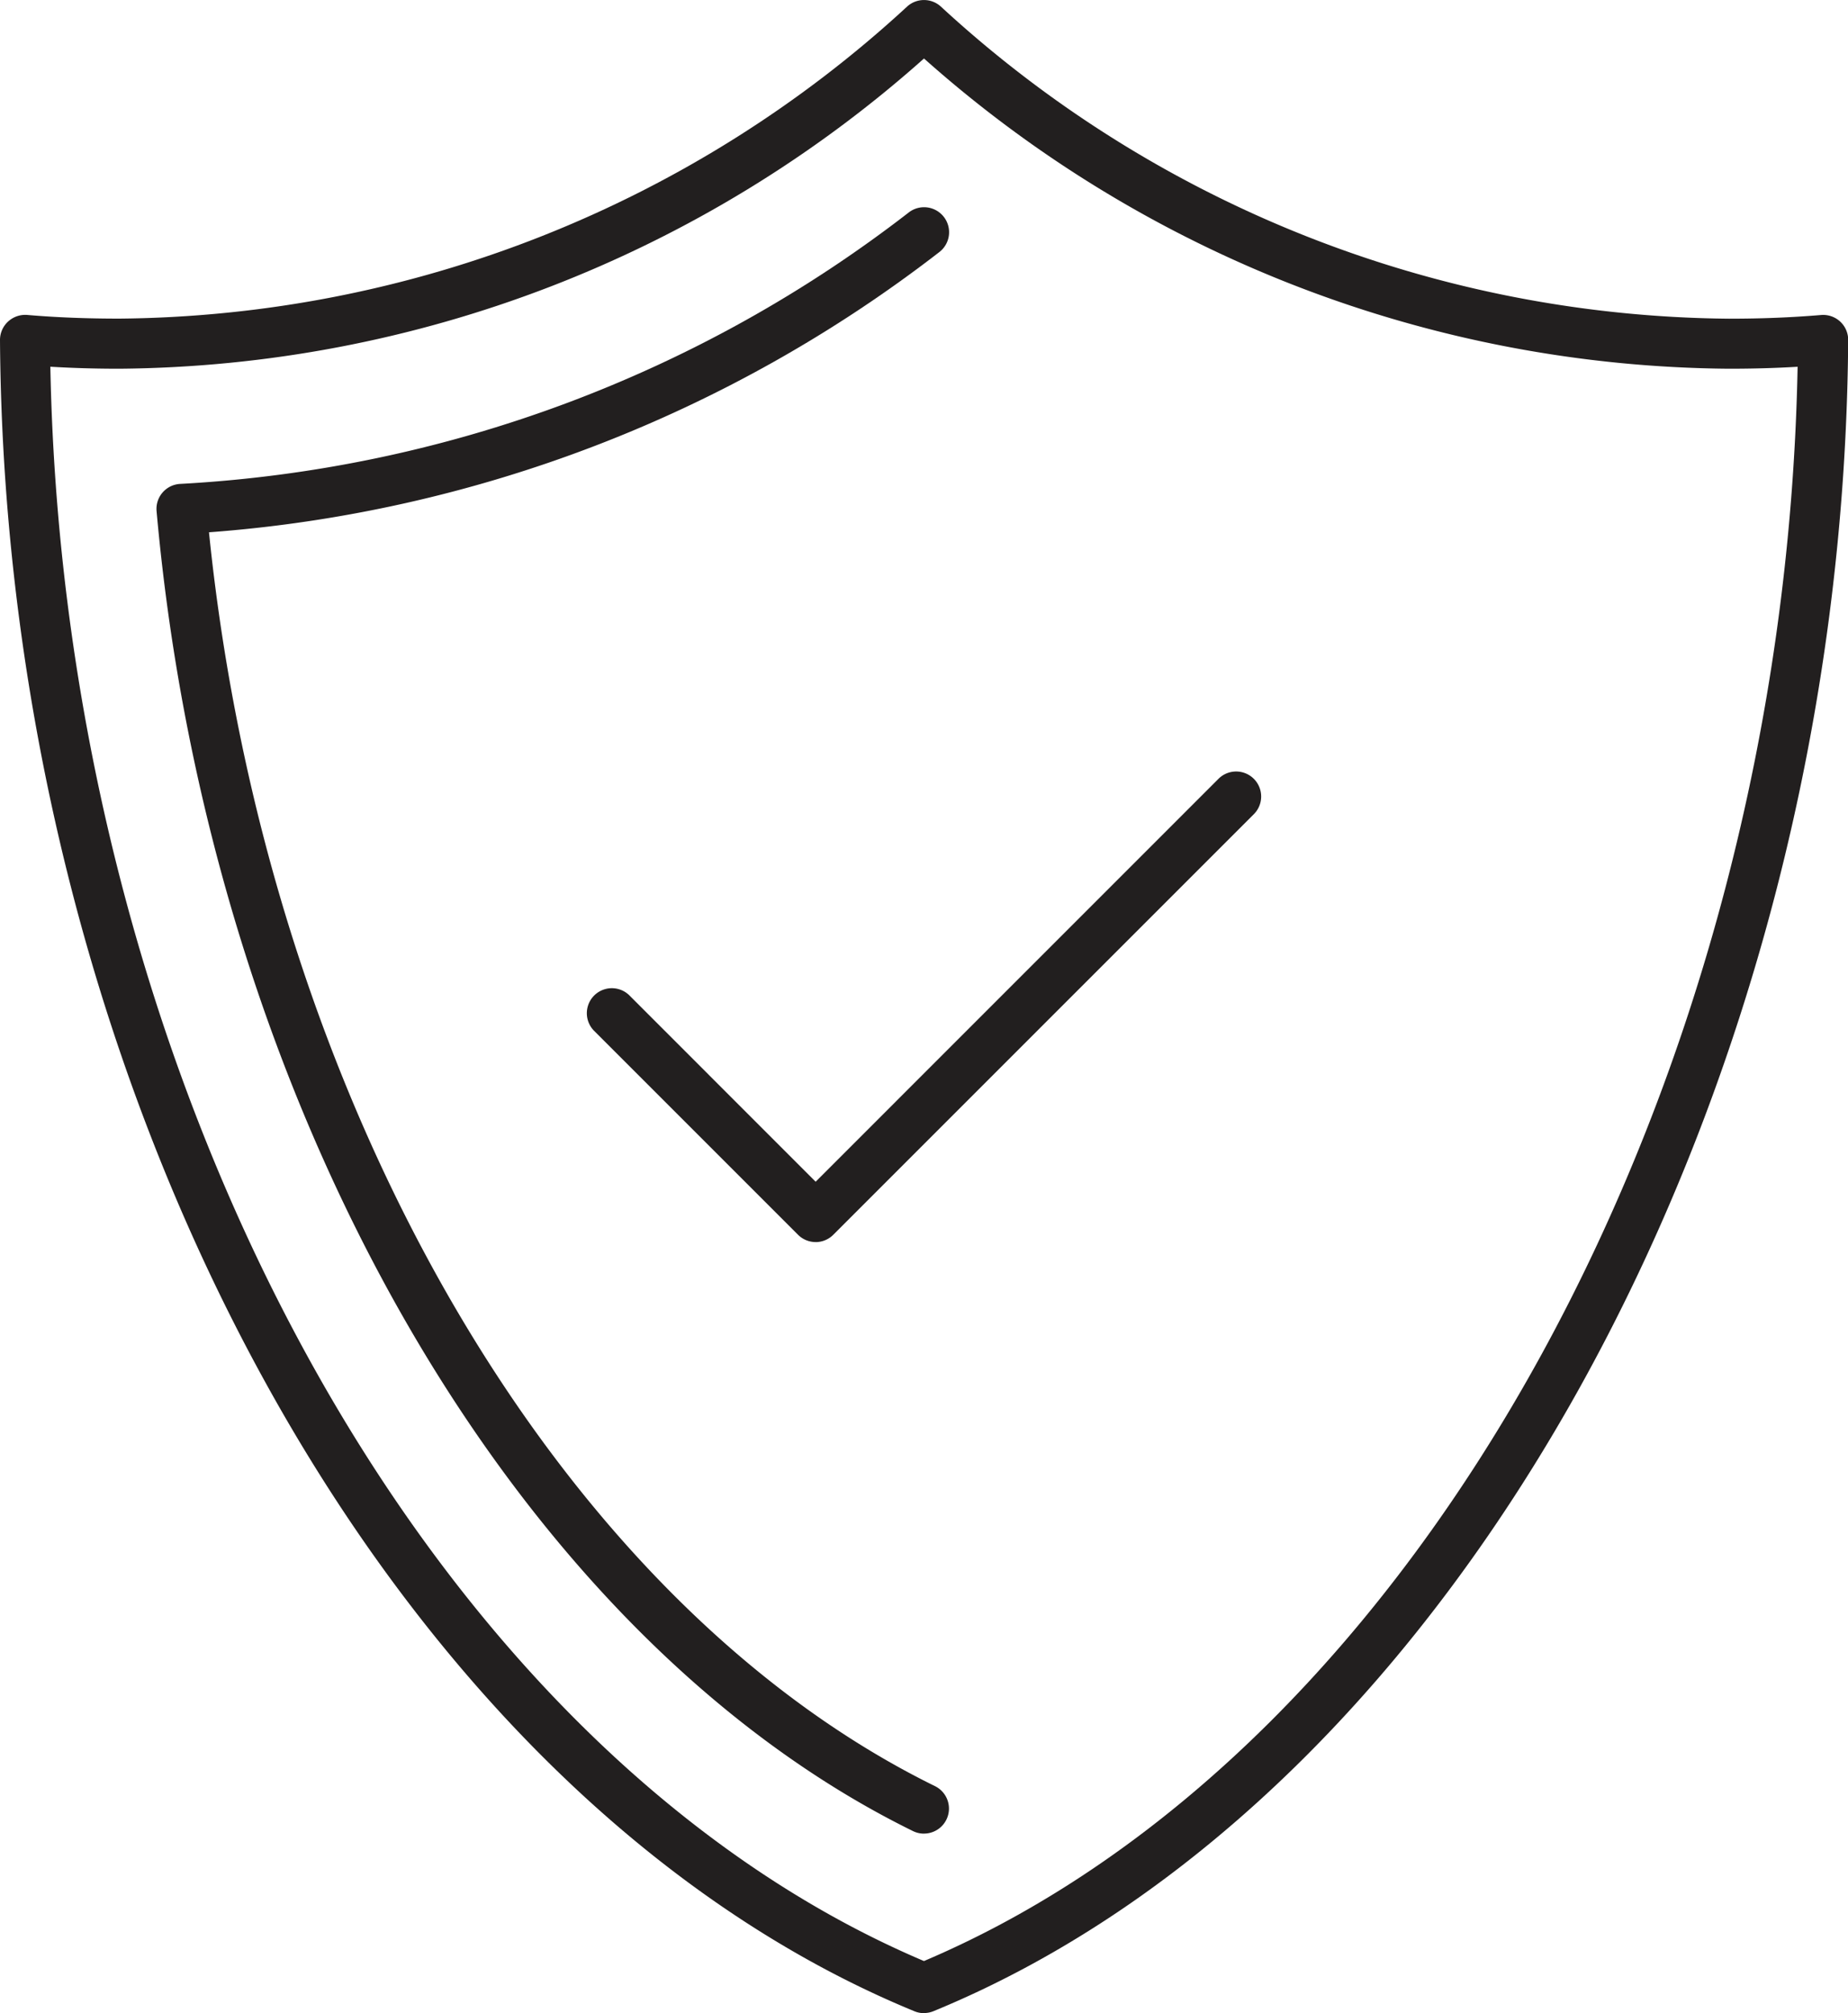 <svg id="icon-validated" xmlns="http://www.w3.org/2000/svg" xmlns:xlink="http://www.w3.org/1999/xlink" width="50.174" height="54.654" viewBox="0 0 50.174 54.654">
  <defs>
    <clipPath id="clip-path">
      <rect id="Rectangle_2868" data-name="Rectangle 2868" width="50.174" height="54.654" fill="#221f1f"/>
    </clipPath>
  </defs>
  <g id="Group_2688" data-name="Group 2688" clip-path="url(#clip-path)">
    <path id="Path_5919" data-name="Path 5919" d="M25.087,54.654a.679.679,0,0,1-.258-.051C10.582,48.744.14,29.662,0,9.231a.678.678,0,0,1,.218-.5A.688.688,0,0,1,.737,8.55c.785.068,1.625.1,2.5.1A31.951,31.951,0,0,0,24.631.176a.68.68,0,0,1,.911,0,31.953,31.953,0,0,0,21.4,8.476c.886,0,1.7-.033,2.5-.1a.679.679,0,0,1,.737.681C50.034,29.662,39.591,48.744,25.345,54.6a.679.679,0,0,1-.258.051M1.367,9.956c.374,19.5,10.259,37.57,23.719,43.283C38.547,47.526,48.432,29.46,48.806,9.957c-.6.036-1.217.053-1.868.053A33.246,33.246,0,0,1,25.087,1.588,33.244,33.244,0,0,1,3.236,10.01c-.642,0-1.267-.018-1.868-.054" transform="translate(0 0)" fill="#221f1f"/>
    <path id="Path_5920" data-name="Path 5920" d="M38.609,67.683a.675.675,0,0,1-.3-.07c-10.844-5.33-19.1-19.731-20.535-35.835a.679.679,0,0,1,.643-.738A35.449,35.449,0,0,0,38.2,23.668a.679.679,0,0,1,.824,1.08,36.862,36.862,0,0,1-19.827,7.606C20.762,47.72,28.63,61.342,38.909,66.394a.679.679,0,0,1-.3,1.288" transform="translate(-13.523 -17.903)" fill="#221f1f"/>
    <path id="Path_5921" data-name="Path 5921" d="M72.813,100.338a.676.676,0,0,1-.48-.2l-5.544-5.544a.679.679,0,0,1,.96-.96L72.813,98.7,83.761,87.751a.679.679,0,0,1,.96.96L73.293,100.139a.677.677,0,0,1-.48.2" transform="translate(-50.668 -66.618)" fill="#221f1f"/>
  </g>
</svg>
